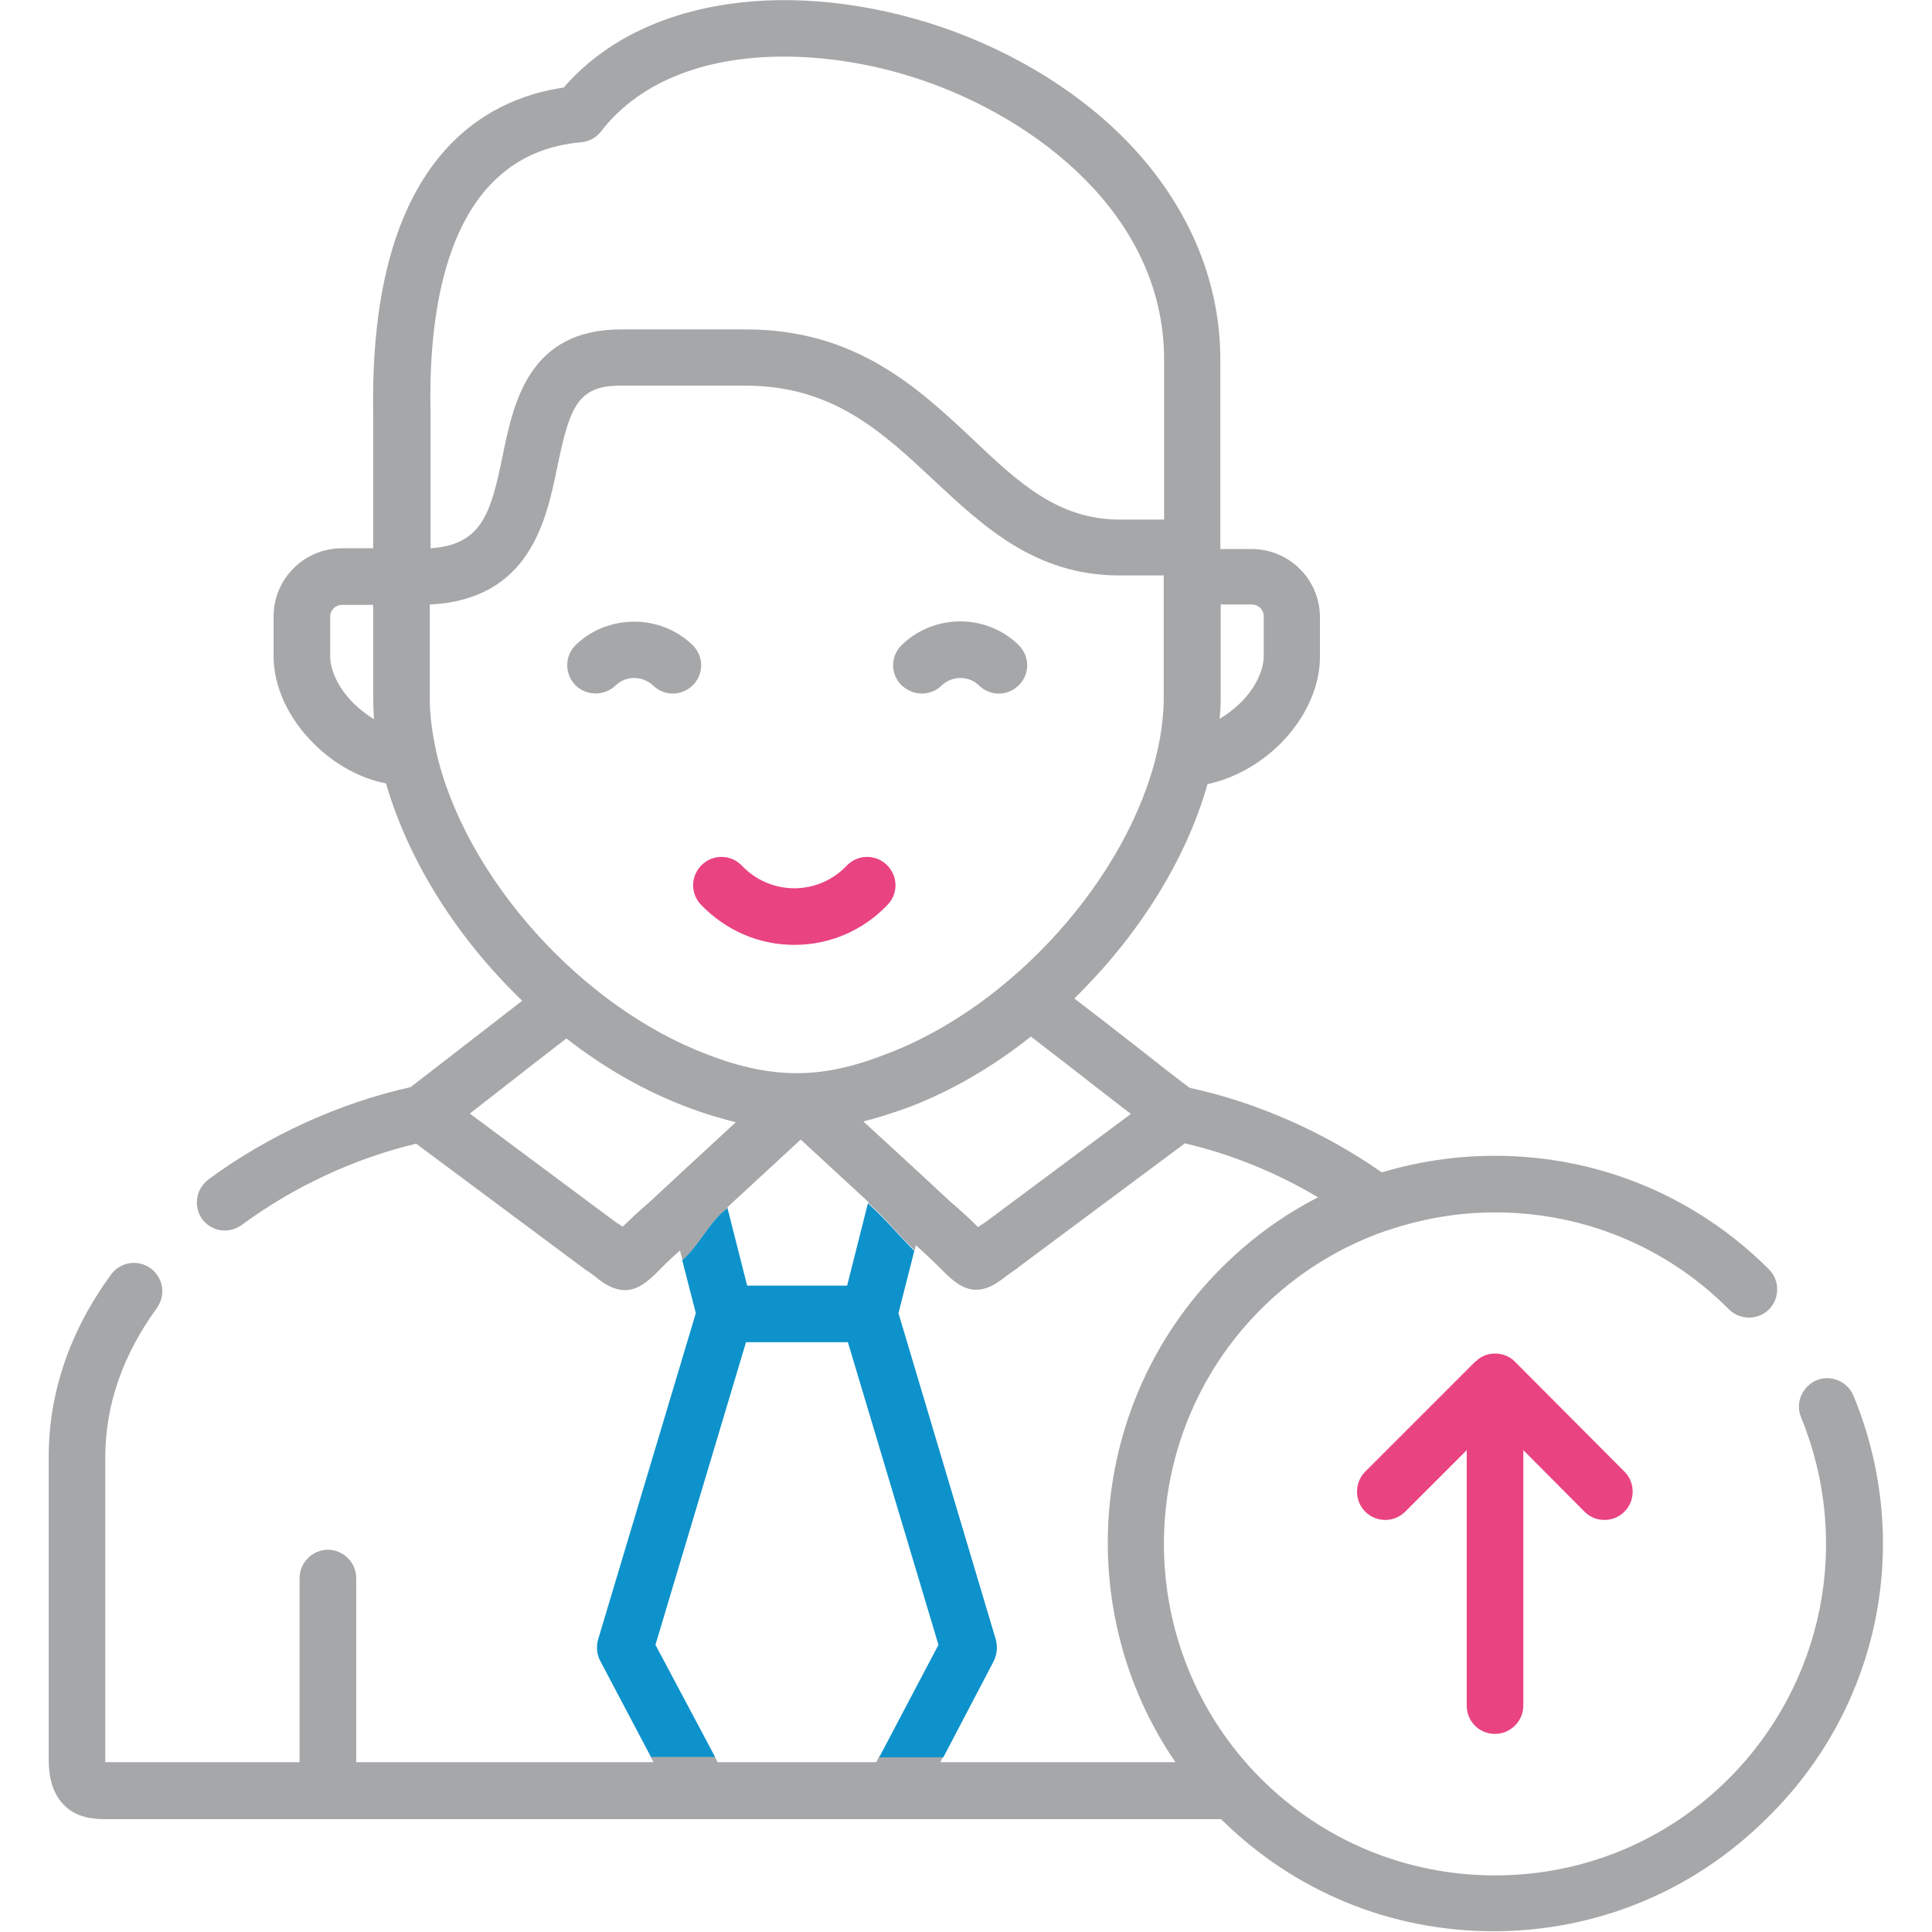 <?xml version="1.0" encoding="UTF-8"?> <!-- Generator: Adobe Illustrator 21.0.0, SVG Export Plug-In . SVG Version: 6.00 Build 0) --> <svg xmlns="http://www.w3.org/2000/svg" xmlns:xlink="http://www.w3.org/1999/xlink" version="1.1" id="Capa_1" x="0px" y="0px" viewBox="0 0 512 512" style="enable-background:new 0 0 512 512;" xml:space="preserve"> <style type="text/css"> .st0{fill:#E94381;} .st1{fill:#A6A7A9;} .st2{fill:#0D92CB;} </style> <path class="st0" d="M185.8,239.8c6.6,6.8,15.3,10.6,24.7,10.6h0c9.3,0,18.1-3.7,24.7-10.6c2.9-3,2.8-7.7-0.2-10.6 c-3-2.9-7.7-2.8-10.6,0.2c-3.7,3.9-8.7,6-13.9,6c0,0,0,0,0,0c-5.2,0-10.2-2.1-13.9-6c-2.9-3-7.6-3.1-10.6-0.2 C183,232.1,182.9,236.8,185.8,239.8L185.8,239.8z"></path> <path class="st1" d="M163.1,181.7c2.7-2.7,7.2-2.7,10,0c1.5,1.4,3.3,2.1,5.2,2.1c2,0,3.9-0.8,5.4-2.3c2.9-3,2.8-7.7-0.2-10.6 c-8.5-8.2-22.4-8.2-30.9,0c-3,2.9-3,7.6-0.2,10.6C155.4,184.5,160.1,184.5,163.1,181.7L163.1,181.7z"></path> <path class="st1" d="M244.3,183.8c1.9,0,3.8-0.7,5.2-2.1c2.8-2.7,7.3-2.7,10,0c3,2.9,7.7,2.8,10.6-0.2c2.9-3,2.8-7.7-0.2-10.6 c-8.5-8.3-22.3-8.3-30.9,0c-3,2.9-3.1,7.6-0.2,10.6C240.4,183,242.3,183.8,244.3,183.8z"></path> <path class="st1" d="M491.2,369.9L491.2,369.9c-1.6-3.8-6-5.7-9.8-4.1c-3.8,1.6-5.7,6-4.1,9.8c13.5,33,6,70.5-19.1,95.7 c-16.6,16.6-38.6,25.7-62,25.7c0,0,0,0,0,0c-23.4,0-45.5-9.1-62.1-25.7c-34.2-34.3-34.2-90,0-124.3c9.5-9.5,20.8-16.5,33.1-20.8 c0.1,0,0.3-0.1,0.4-0.1c9.1-3.1,18.7-4.8,28.6-4.8h0c23.4,0,45.5,9.1,62,25.7c2.9,2.9,7.7,2.9,10.6,0c2.9-2.9,2.9-7.7,0-10.6 c-19.4-19.4-45.2-30.1-72.6-30.1c0,0,0,0,0,0c-10.3,0-20.4,1.5-30,4.4c-15.3-10.7-33.2-18.6-50.9-22.4c-3-2.2-8.5-6.5-14.7-11.4 c-5.1-4-10.7-8.3-15.9-12.3c16.6-16.2,29.5-36.3,35.3-56.8c6.7-1.4,13.6-5.1,19.1-10.5c6.8-6.7,10.7-15.2,10.7-23.2v-10.5 c0-10-8.1-18.1-18.1-18.1h-8.3v-0.2v-15.3V95.3c0-20.2-7.9-39.5-22.7-55.7C287.8,25.5,269.6,14,249.3,7.1c-18.9-6.4-39-8.6-56.4-6 c-18.3,2.7-33.3,10.3-43.5,22.1c-20.7,3-51.6,18.7-50.5,86.3c0,0.7,0,1.2,0,1.6v17.2v17h-8.3c-10,0-18.1,8.1-18.1,18.1v10.5 c0,8,3.9,16.5,10.7,23.2c5.5,5.5,12.3,9.2,19.1,10.5c6,20.8,19.1,41.3,36.1,57.6c-5,3.9-10.3,8-15.1,11.7c-6.2,4.8-11.6,9-14.5,11.2 C90,292.3,71,300.9,55.2,312.6c-3.3,2.5-4,7.2-1.6,10.5c1.5,2,3.7,3,6,3c1.5,0,3.1-0.5,4.5-1.5c13.7-10.1,30-17.7,46.2-21.5 l44.2,32.9c0.2,0.1,0.3,0.2,0.5,0.4c1.7,1,2.7,1.9,3.6,2.6c2.7,2.1,5,2.9,7,2.9c3.4,0,6.1-2.3,8.6-4.8c1.3-1.3,3.1-3.2,6-5.7 l0.7,2.6c4.8-4.2,7-10.4,12-13.8l-0.1-0.3l19.4-17.9l18,16.6l-0.1,0.2c4.3,3.8,8.1,8.5,12.3,12.6l0.3-1.4c3.6,3.2,5.9,5.5,7.4,7 c2.5,2.5,5.2,4.8,8.6,4.8c2,0,4.3-0.8,7-2.9c0.9-0.7,2-1.5,3.6-2.6c0.2-0.1,0.3-0.2,0.5-0.4l44.2-32.9c12.1,2.8,24.2,7.7,35.3,14.3 c-9.4,4.8-18,11.1-25.7,18.8c-35.5,35.6-39.5,90.9-12.1,130.9h-62.3l0.9-1.7h-17l-0.9,1.7h-42l-0.9-1.7h-17l0.9,1.7H94.4v-48.8 c0-4.1-3.4-7.5-7.5-7.5c-4.1,0-7.5,3.4-7.5,7.5v48.8h-47c-0.8,0-1.6,0-2.4,0c-0.6,0-1.4,0-2.1,0c0-0.3,0-0.7,0-1.1v-79.7 c0-13.8,4.6-27.1,13.7-39.6c2.4-3.4,1.7-8-1.7-10.5c-3.4-2.4-8-1.7-10.5,1.7c-11,15.1-16.5,31.4-16.5,48.4v79.7 c0,3.6,0.4,8.8,4.1,12.5c3.3,3.3,7.5,3.7,11.3,3.7c0.6,0,1.3,0,1.9,0c0.7,0,1.4,0,2.1,0h153.2c0,0,0,0,0,0c0,0,0,0,0,0h50.9 c0,0,0,0,0,0c0,0,0,0,0,0h87.2c19.4,19.2,45,29.7,72.2,29.7h0c27.4,0,53.2-10.7,72.6-30.1C498.3,452.4,507.1,408.4,491.2,369.9z M323.5,185v-24.8h8.3v0c1.7,0,3.1,1.4,3.1,3.1v10.5c0,4-2.3,8.7-6.3,12.6c-1.7,1.6-3.5,3-5.4,4.1 C323.4,188.7,323.5,186.8,323.5,185z M93.8,186.5c-3.9-3.9-6.3-8.6-6.3-12.6v-10.5c0-1.7,1.4-3.1,3.1-3.1h8.3V185 c0,1.8,0.1,3.7,0.2,5.6C97.3,189.5,95.5,188.1,93.8,186.5z M154,37.7c2.1-0.2,4-1.2,5.3-2.9C170.2,20.7,188.4,15,207.7,15 c12.4,0,25.2,2.3,36.8,6.3c29.5,10,64,35.4,64,74v34.6v7.8h-11.7c-16.4,0-26.9-9.8-39-21.3c-14.5-13.6-31-29.1-60.1-29.1h-33.1 c-24.5,0-28.5,19.4-31.4,33.5c-3.1,15.2-5.5,23.6-19.1,24.5v-16.9v-17.2c0-0.5,0-1.1,0-1.9C113.4,78.3,120,40.7,154,37.7z M179.3,311.9c0,0-0.1,0.1-0.1,0.1l-6.9,6.4c-3.3,2.8-5.6,5.1-7.3,6.7c-0.5-0.4-1.1-0.8-1.8-1.2l-38.7-28.8c2.4-1.8,5.1-4,8.1-6.3 c5.6-4.4,11.8-9.2,17.5-13.6c10,7.8,21,14.1,32.3,18.3c4.4,1.7,8.6,2.9,12.6,3.9L179.3,311.9z M211.2,284.4 c-7.3,0-14.8-1.5-23.6-4.9c-33.4-12.5-64.4-47-72-80.3v0c0,0,0,0,0-0.1c-1.1-4.9-1.7-9.7-1.7-14.1v-24.8 c26.6-1.3,30.9-22.4,33.8-36.5c3.3-15.9,5.4-21.5,16.7-21.5h33.1c23.2,0,36.2,12.2,49.9,25c13.3,12.4,27,25.3,49.3,25.3h11.7V185 c0,4.4-0.6,9.2-1.7,14.1c0,0,0,0,0,0c0,0,0,0,0,0c-7.6,33.3-38.5,67.8-72,80.3C226,282.8,218.5,284.4,211.2,284.4z M261,324 c-0.7,0.4-1.3,0.8-1.8,1.2c-1.7-1.7-4-3.9-7.3-6.7l-8.3-7.7c0,0-0.1-0.1-0.1-0.1l-14.7-13.5c3.6-0.9,7.3-2.1,11.3-3.5 c11.6-4.3,22.9-10.9,33.1-19c5.9,4.5,12.3,9.5,18.2,14.1c3.1,2.4,5.8,4.5,8.3,6.4L261,324z"></path> <path class="st2" d="M173.7,435.9l24-80.2h27l24,80.2l-15.7,29.8h17l13.1-25c1.3-2.4,1.4-4.7,0.5-7.2L238.1,348l4.2-16.5 c-4.1-4.1-8-8.8-12.3-12.6l-5.5,21.8h-26.5l-5.2-20.5c-4.9,3.5-7.2,9.6-12,13.8l3.6,14l-25.6,85.5l0,0c-0.9,2.5-0.8,4.9,0.5,7.1 l13.2,25h17L173.7,435.9z"></path> <path class="st0" d="M396.2,459.5c4.1,0,7.5-3.4,7.5-7.5v-67.7l16.2,16.3c1.5,1.5,3.4,2.2,5.3,2.2c1.9,0,3.8-0.7,5.3-2.2 c2.9-2.9,2.9-7.7,0-10.6l-29-29.1c0,0,0,0,0,0c-0.1-0.1-0.2-0.2-0.3-0.3c-1.3-1.2-3.1-1.9-5-1.9c-1.9,0-3.7,0.7-5,2 c-0.1,0.1-0.2,0.1-0.3,0.2L361.8,390c-2.9,2.9-2.9,7.7,0,10.6c1.5,1.5,3.4,2.2,5.3,2.2c1.9,0,3.8-0.7,5.3-2.2l16.3-16.3V452 C388.7,456.2,392,459.5,396.2,459.5L396.2,459.5z"></path> </svg> 